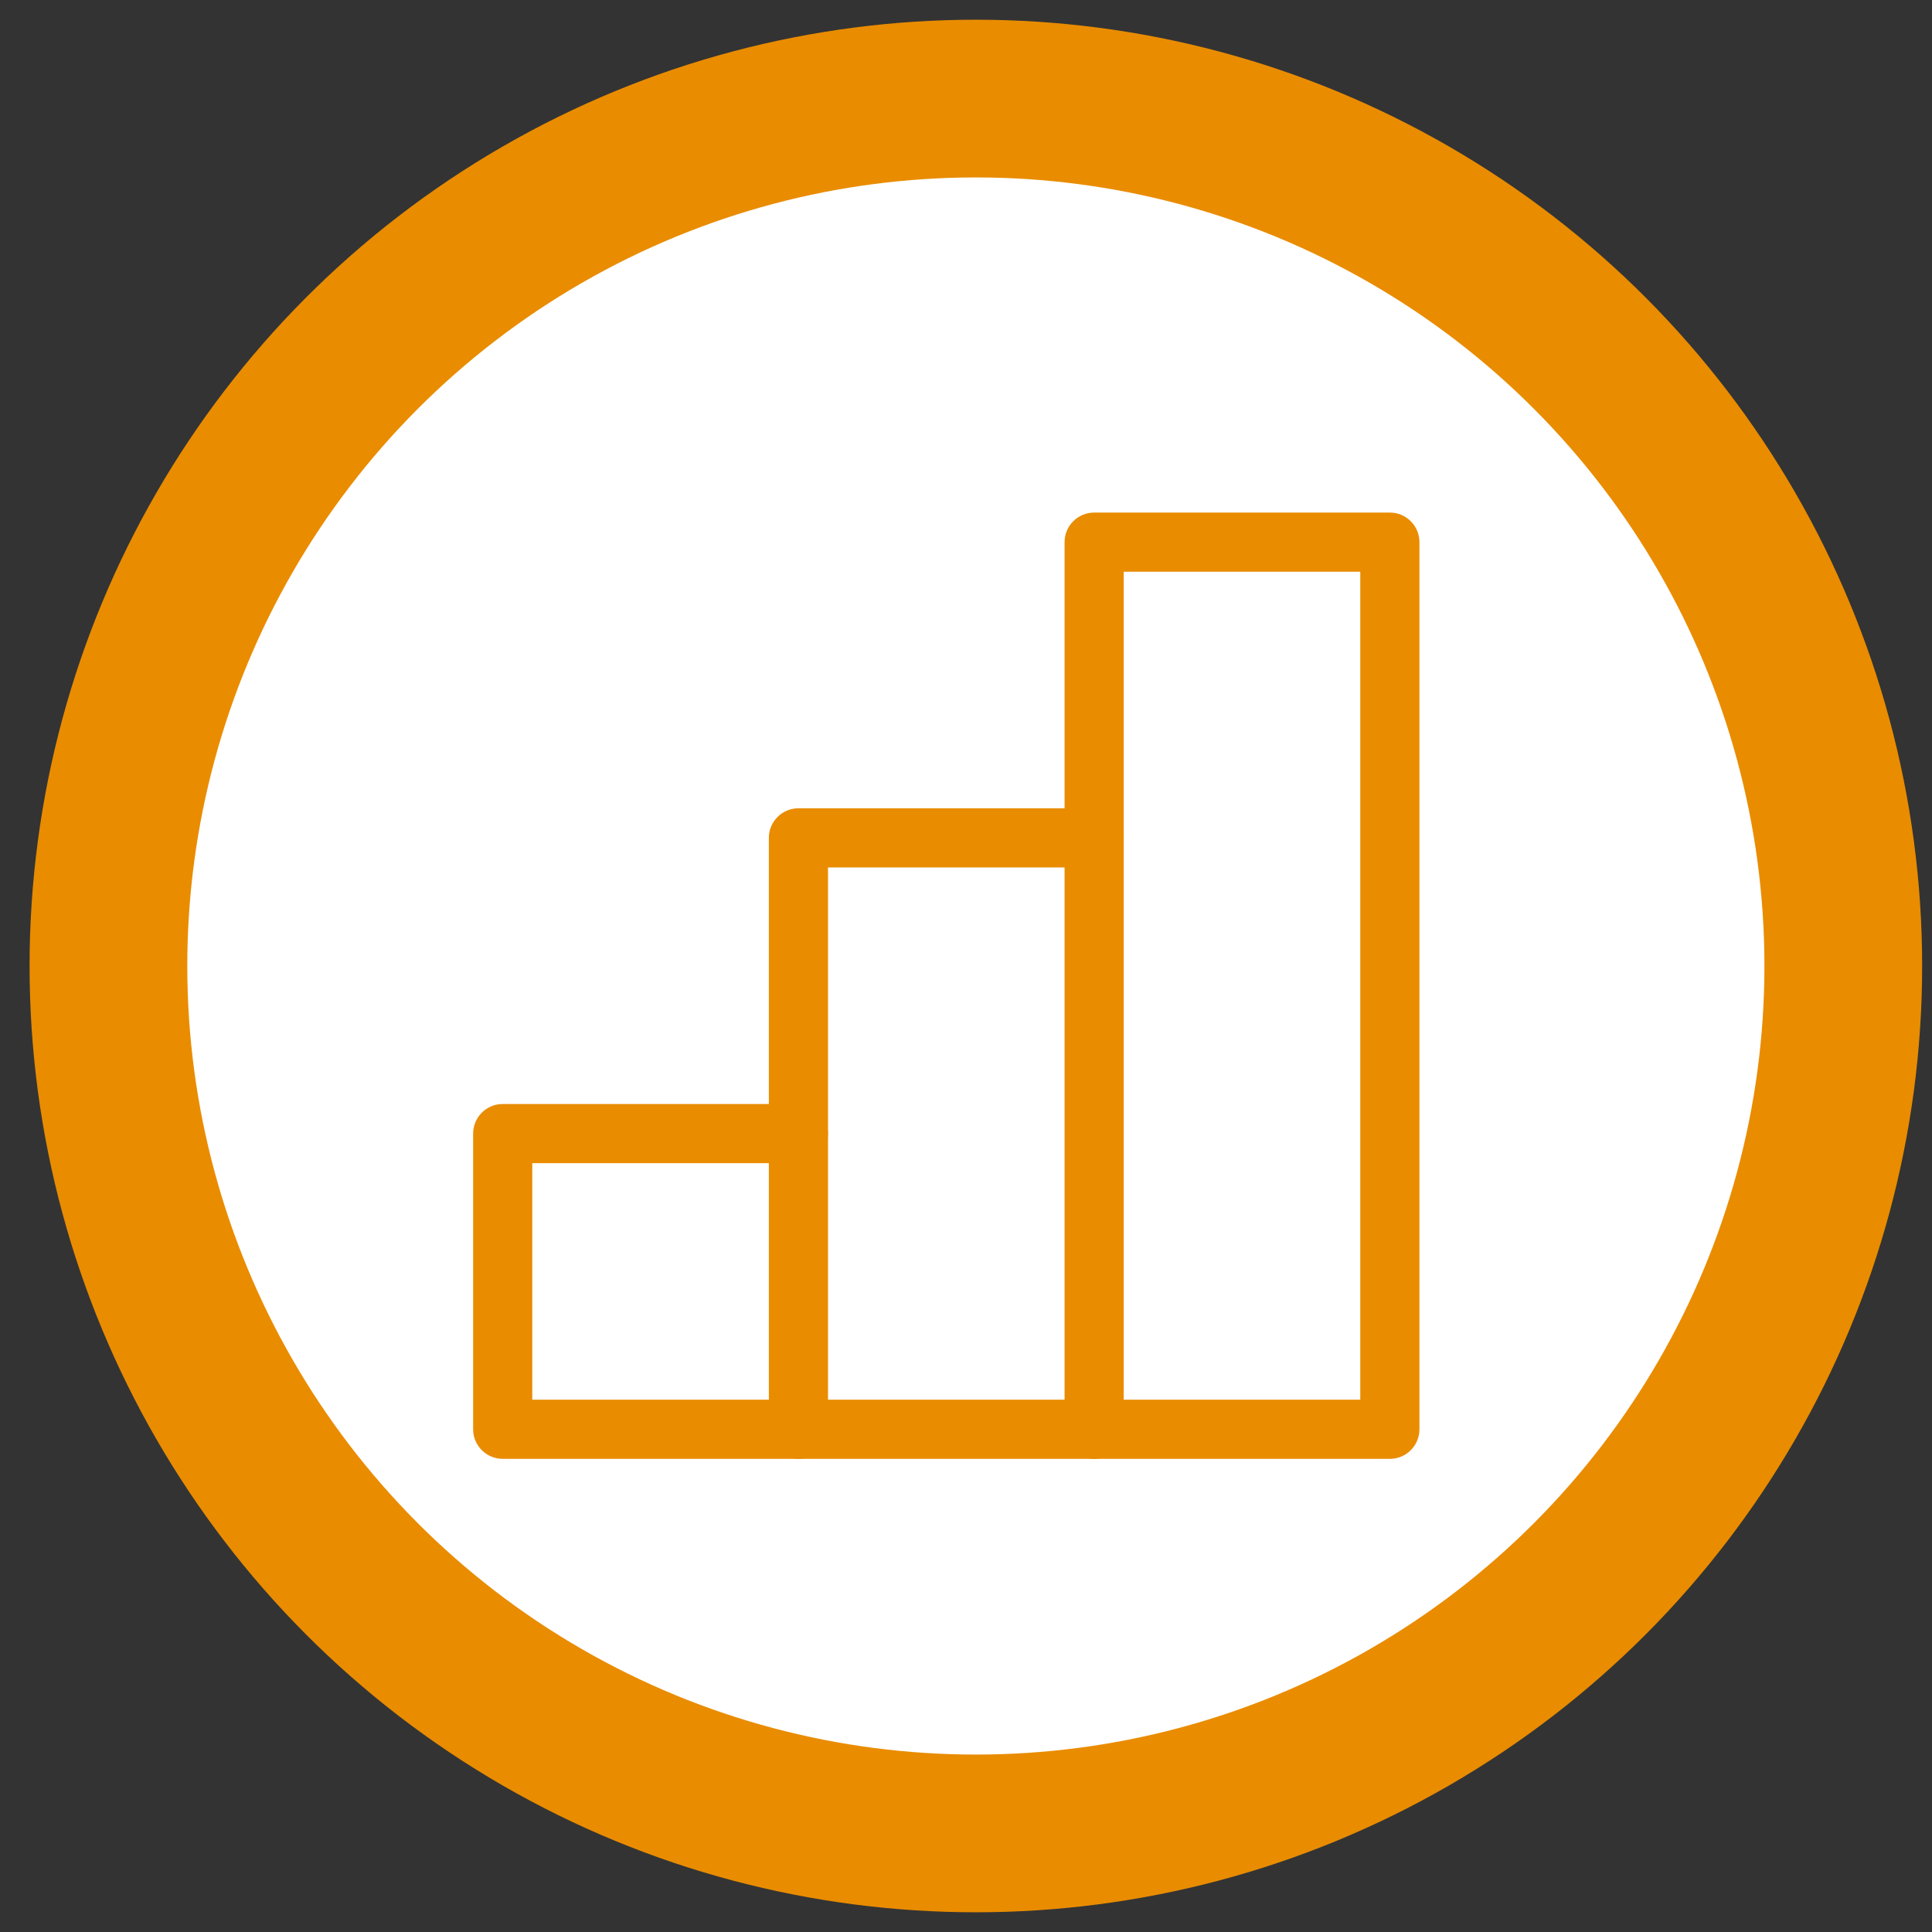<svg width="49" height="49" viewBox="0 0 49 49" fill="none" xmlns="http://www.w3.org/2000/svg">
<rect x="0" y="0" width="49" height="49" fill="#333333" stroke="none"/>
<circle cx="24.75" cy="24.5" r="24" fill="#E98C00"/>
<circle cx="24.75" cy="24.5" r="20" fill="white"/>
<g clip-path="url(#clip0_3770_178760)">
<path d="M35.25 13H27.75C27.336 13 27 13.336 27 13.75V36.25C27 36.664 27.336 37 27.75 37H35.25C35.664 37 36 36.664 36 36.25V13.75C36 13.336 35.664 13 35.25 13ZM34.5 35.5H28.5V14.5H34.5V35.5Z" fill="#E98C00"/>
<path d="M27.75 35.5H21V22H27.75C28.164 22 28.5 21.664 28.5 21.25C28.5 20.836 28.164 20.5 27.75 20.5H20.25C19.836 20.5 19.5 20.836 19.5 21.25V36.25C19.5 36.664 19.836 37 20.25 37H27.75C28.164 37 28.5 36.664 28.5 36.25C28.5 35.836 28.164 35.5 27.75 35.5Z" fill="#E98C00"/>
<path d="M20.25 35.5H13.5V29.5H20.25C20.664 29.5 21 29.164 21 28.75C21 28.336 20.664 28 20.25 28H12.75C12.336 28 12 28.336 12 28.75V36.25C12 36.664 12.336 37 12.75 37H20.25C20.664 37 21 36.664 21 36.25C21 35.836 20.664 35.5 20.25 35.5Z" fill="#E98C00"/>
</g>
<defs>
<clipPath id="clip0_3770_178760">
<rect width="24" height="24" fill="white" transform="translate(12 13)"/>
</clipPath>
</defs>
</svg>
